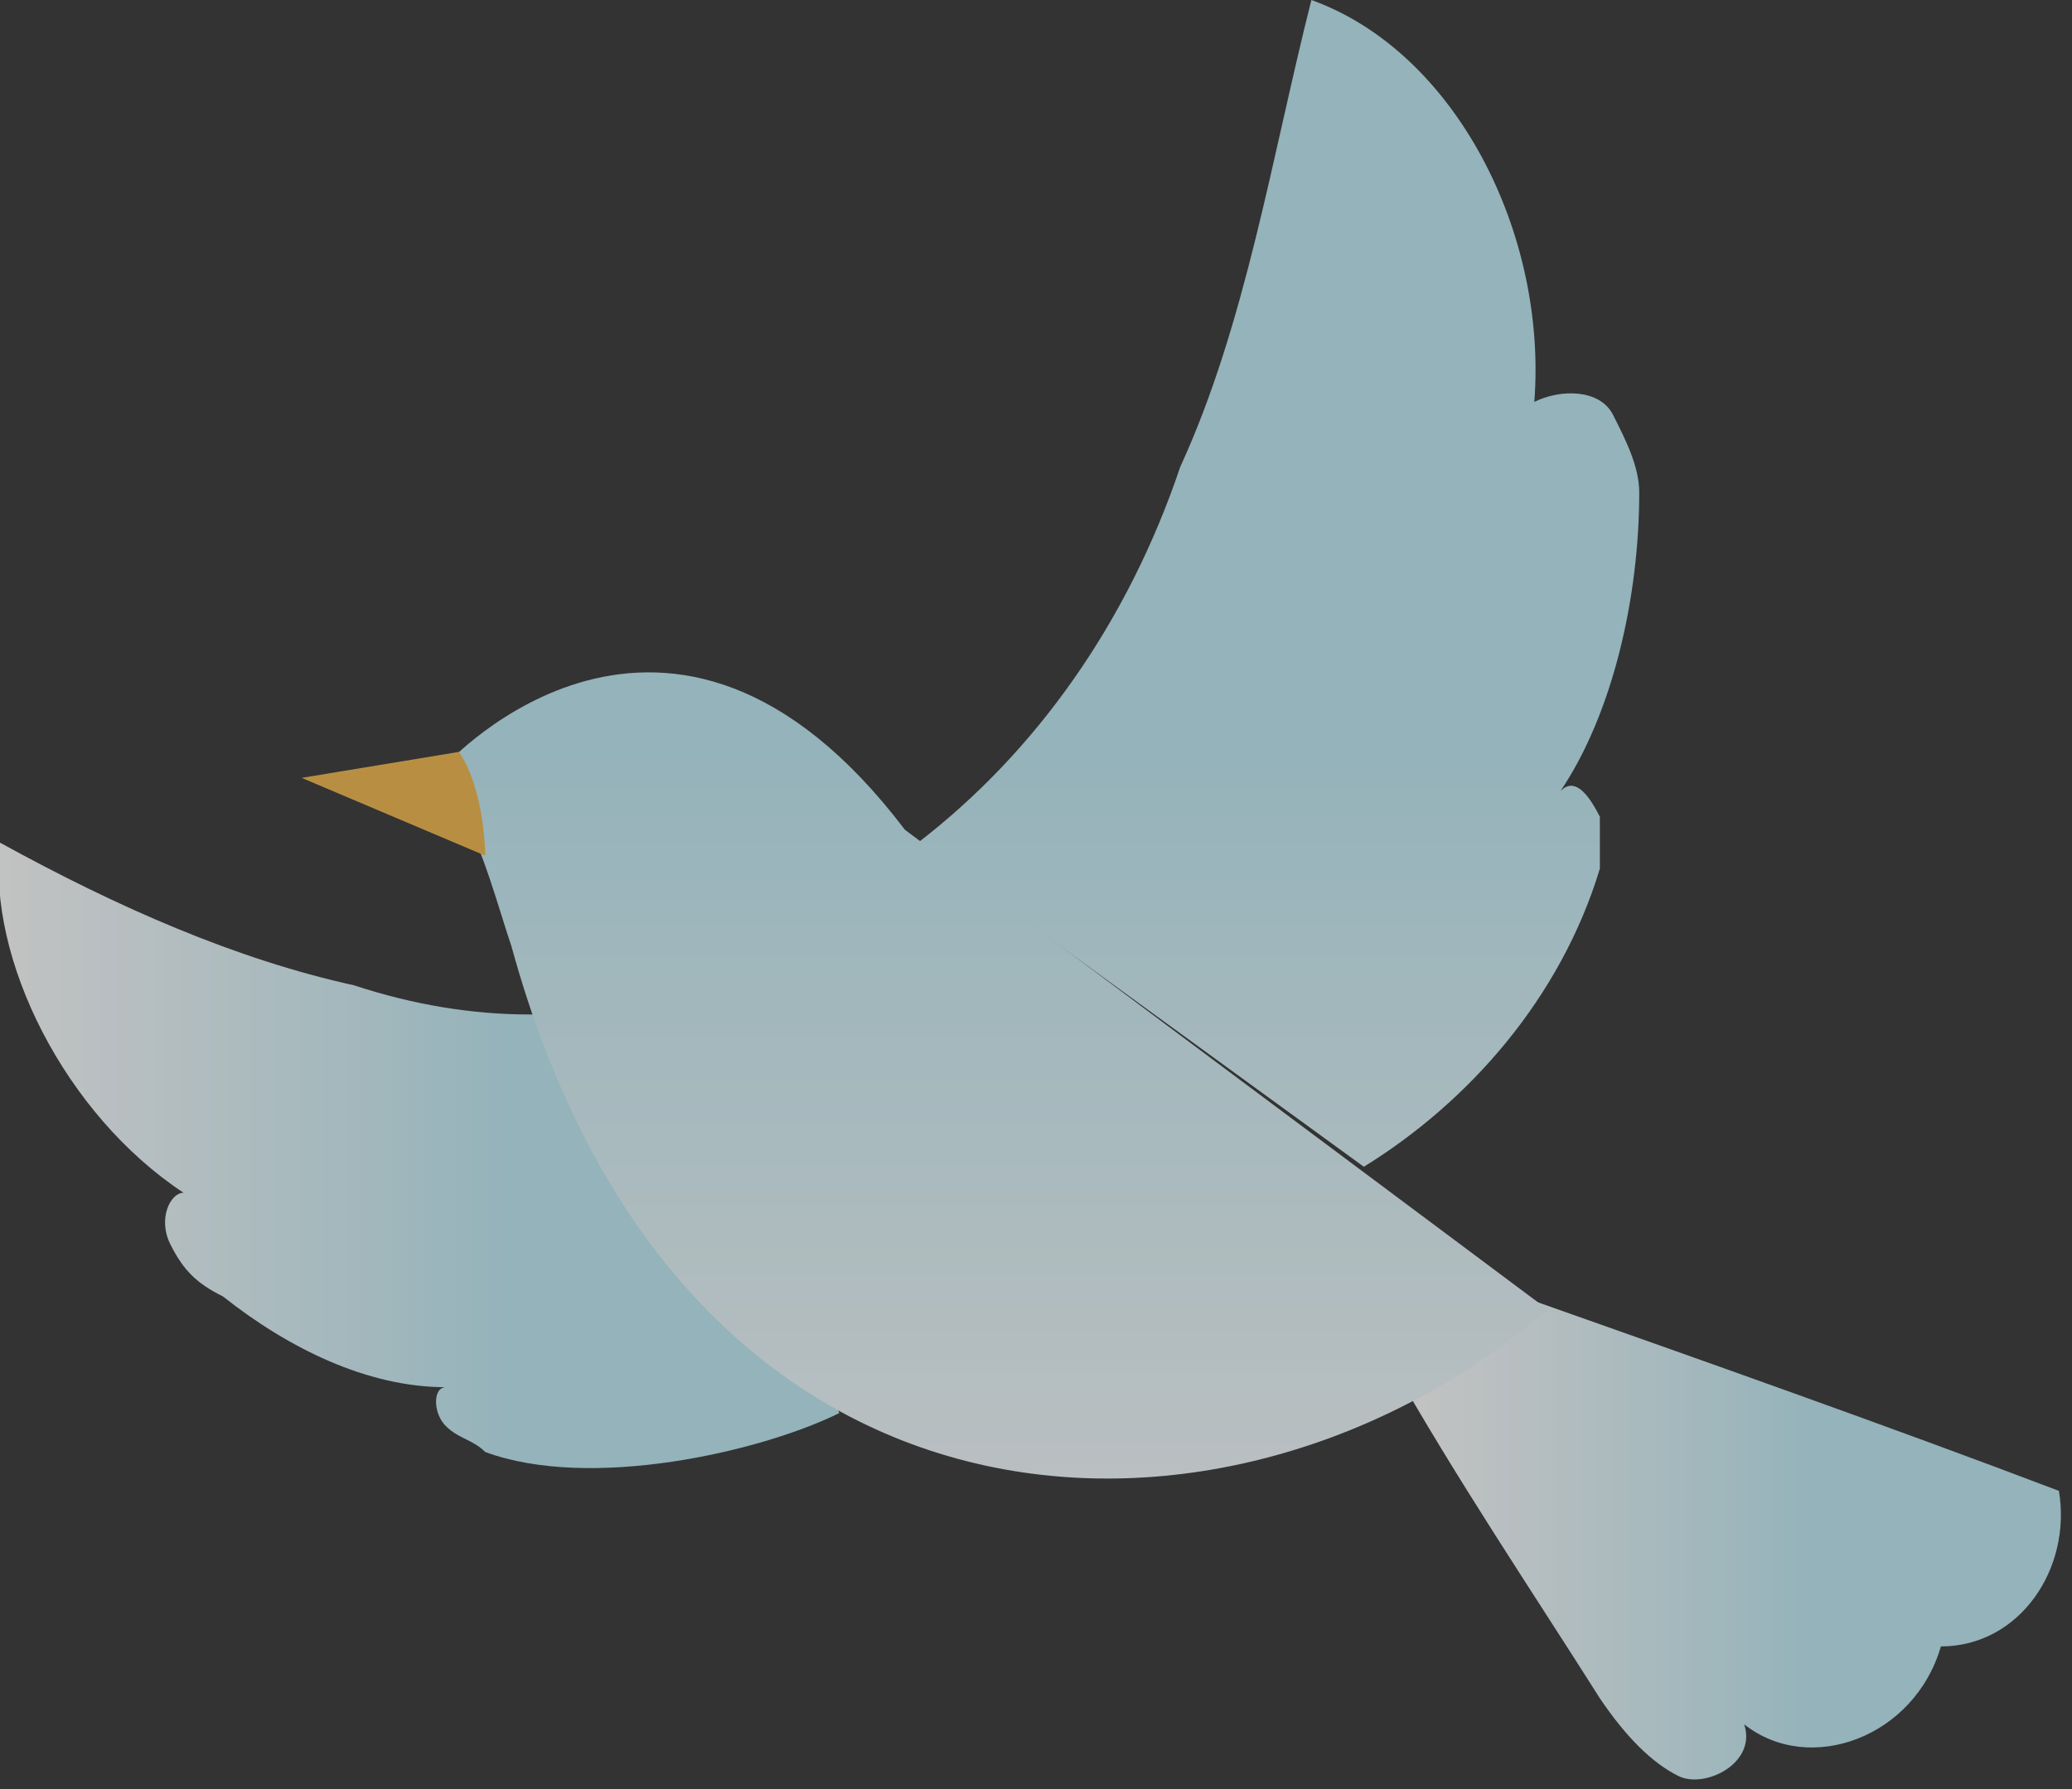 <svg width="22" height="19" viewBox="0 0 22 19" fill="none" xmlns="http://www.w3.org/2000/svg">
<rect x="0" y="0" width="22" height="19" fill="#333333" stroke="none"/>
<g clip-path="url(#clip0)">
<g opacity="0.7">
<path d="M7.38 10.464C6.266 10.877 5.013 10.877 3.759 10.464C2.506 10.188 1.253 9.638 -8.63709e-06 8.949C-0.139 10.188 0.696 11.841 1.949 12.667C1.81 12.667 1.671 12.942 1.81 13.217C1.949 13.493 2.089 13.63 2.367 13.768C3.063 14.319 3.899 14.732 4.734 14.732C4.595 14.732 4.595 15.007 4.734 15.145C4.873 15.283 5.013 15.283 5.152 15.42C6.266 15.833 8.076 15.42 8.911 15.007" fill="url(#paint0_linear)"/>
<path d="M16.152 13.768C18.101 14.457 20.051 15.145 21.861 15.833C22 16.659 21.443 17.485 20.608 17.485C20.329 18.449 19.215 18.862 18.519 18.312C18.658 18.725 18.101 19 17.823 18.862C17.544 18.725 17.266 18.449 16.987 18.036C16.291 16.935 15.456 15.696 14.759 14.457" fill="url(#paint1_linear)"/>
<path d="M4.874 8.536C4.874 8.261 4.734 8.123 4.734 8.123C4.734 8.123 7.101 5.507 9.608 8.812L16.431 13.906C13.089 16.797 7.241 16.659 5.431 10.051C5.291 9.638 5.152 9.087 4.874 8.536Z" fill="url(#paint2_linear)"/>
<path d="M4.874 7.985L3.203 8.261L5.152 9.087C5.152 9.087 5.152 8.398 4.874 7.985Z" fill="#F1B749"/>
<path d="M9.747 8.949C11 7.986 11.975 6.609 12.532 4.957C13.228 3.442 13.506 1.652 13.924 0C15.456 0.551 16.43 2.478 16.291 4.268C16.57 4.13 16.987 4.13 17.127 4.406C17.266 4.681 17.405 4.957 17.405 5.232C17.405 6.333 17.127 7.572 16.57 8.399C16.709 8.261 16.848 8.399 16.987 8.674C16.987 8.812 16.987 9.087 16.987 9.225C16.57 10.601 15.595 11.703 14.481 12.391" fill="url(#paint3_linear)"/>
</g>
</g>
<defs>
<linearGradient id="paint0_linear" x1="-8.63859e-06" y1="12.299" x2="8.925" y2="12.299" gradientUnits="userSpaceOnUse">
<stop stop-color="white"/>
<stop offset="0.623" stop-color="#BDE9F4"/>
</linearGradient>
<linearGradient id="paint1_linear" x1="15.059" y1="16.385" x2="21.979" y2="16.385" gradientUnits="userSpaceOnUse">
<stop stop-color="white"/>
<stop offset="0.623" stop-color="#BDE9F4"/>
</linearGradient>
<linearGradient id="paint2_linear" x1="10.628" y1="17.481" x2="10.628" y2="1.758" gradientUnits="userSpaceOnUse">
<stop stop-color="white"/>
<stop offset="0.623" stop-color="#BDE9F4"/>
</linearGradient>
<linearGradient id="paint3_linear" x1="13.527" y1="17.482" x2="13.527" y2="1.758" gradientUnits="userSpaceOnUse">
<stop stop-color="white"/>
<stop offset="0.623" stop-color="#BDE9F4"/>
</linearGradient>
<clipPath id="clip0">
<rect width="22" height="19" fill="white"/>
</clipPath>
</defs>
</svg>
